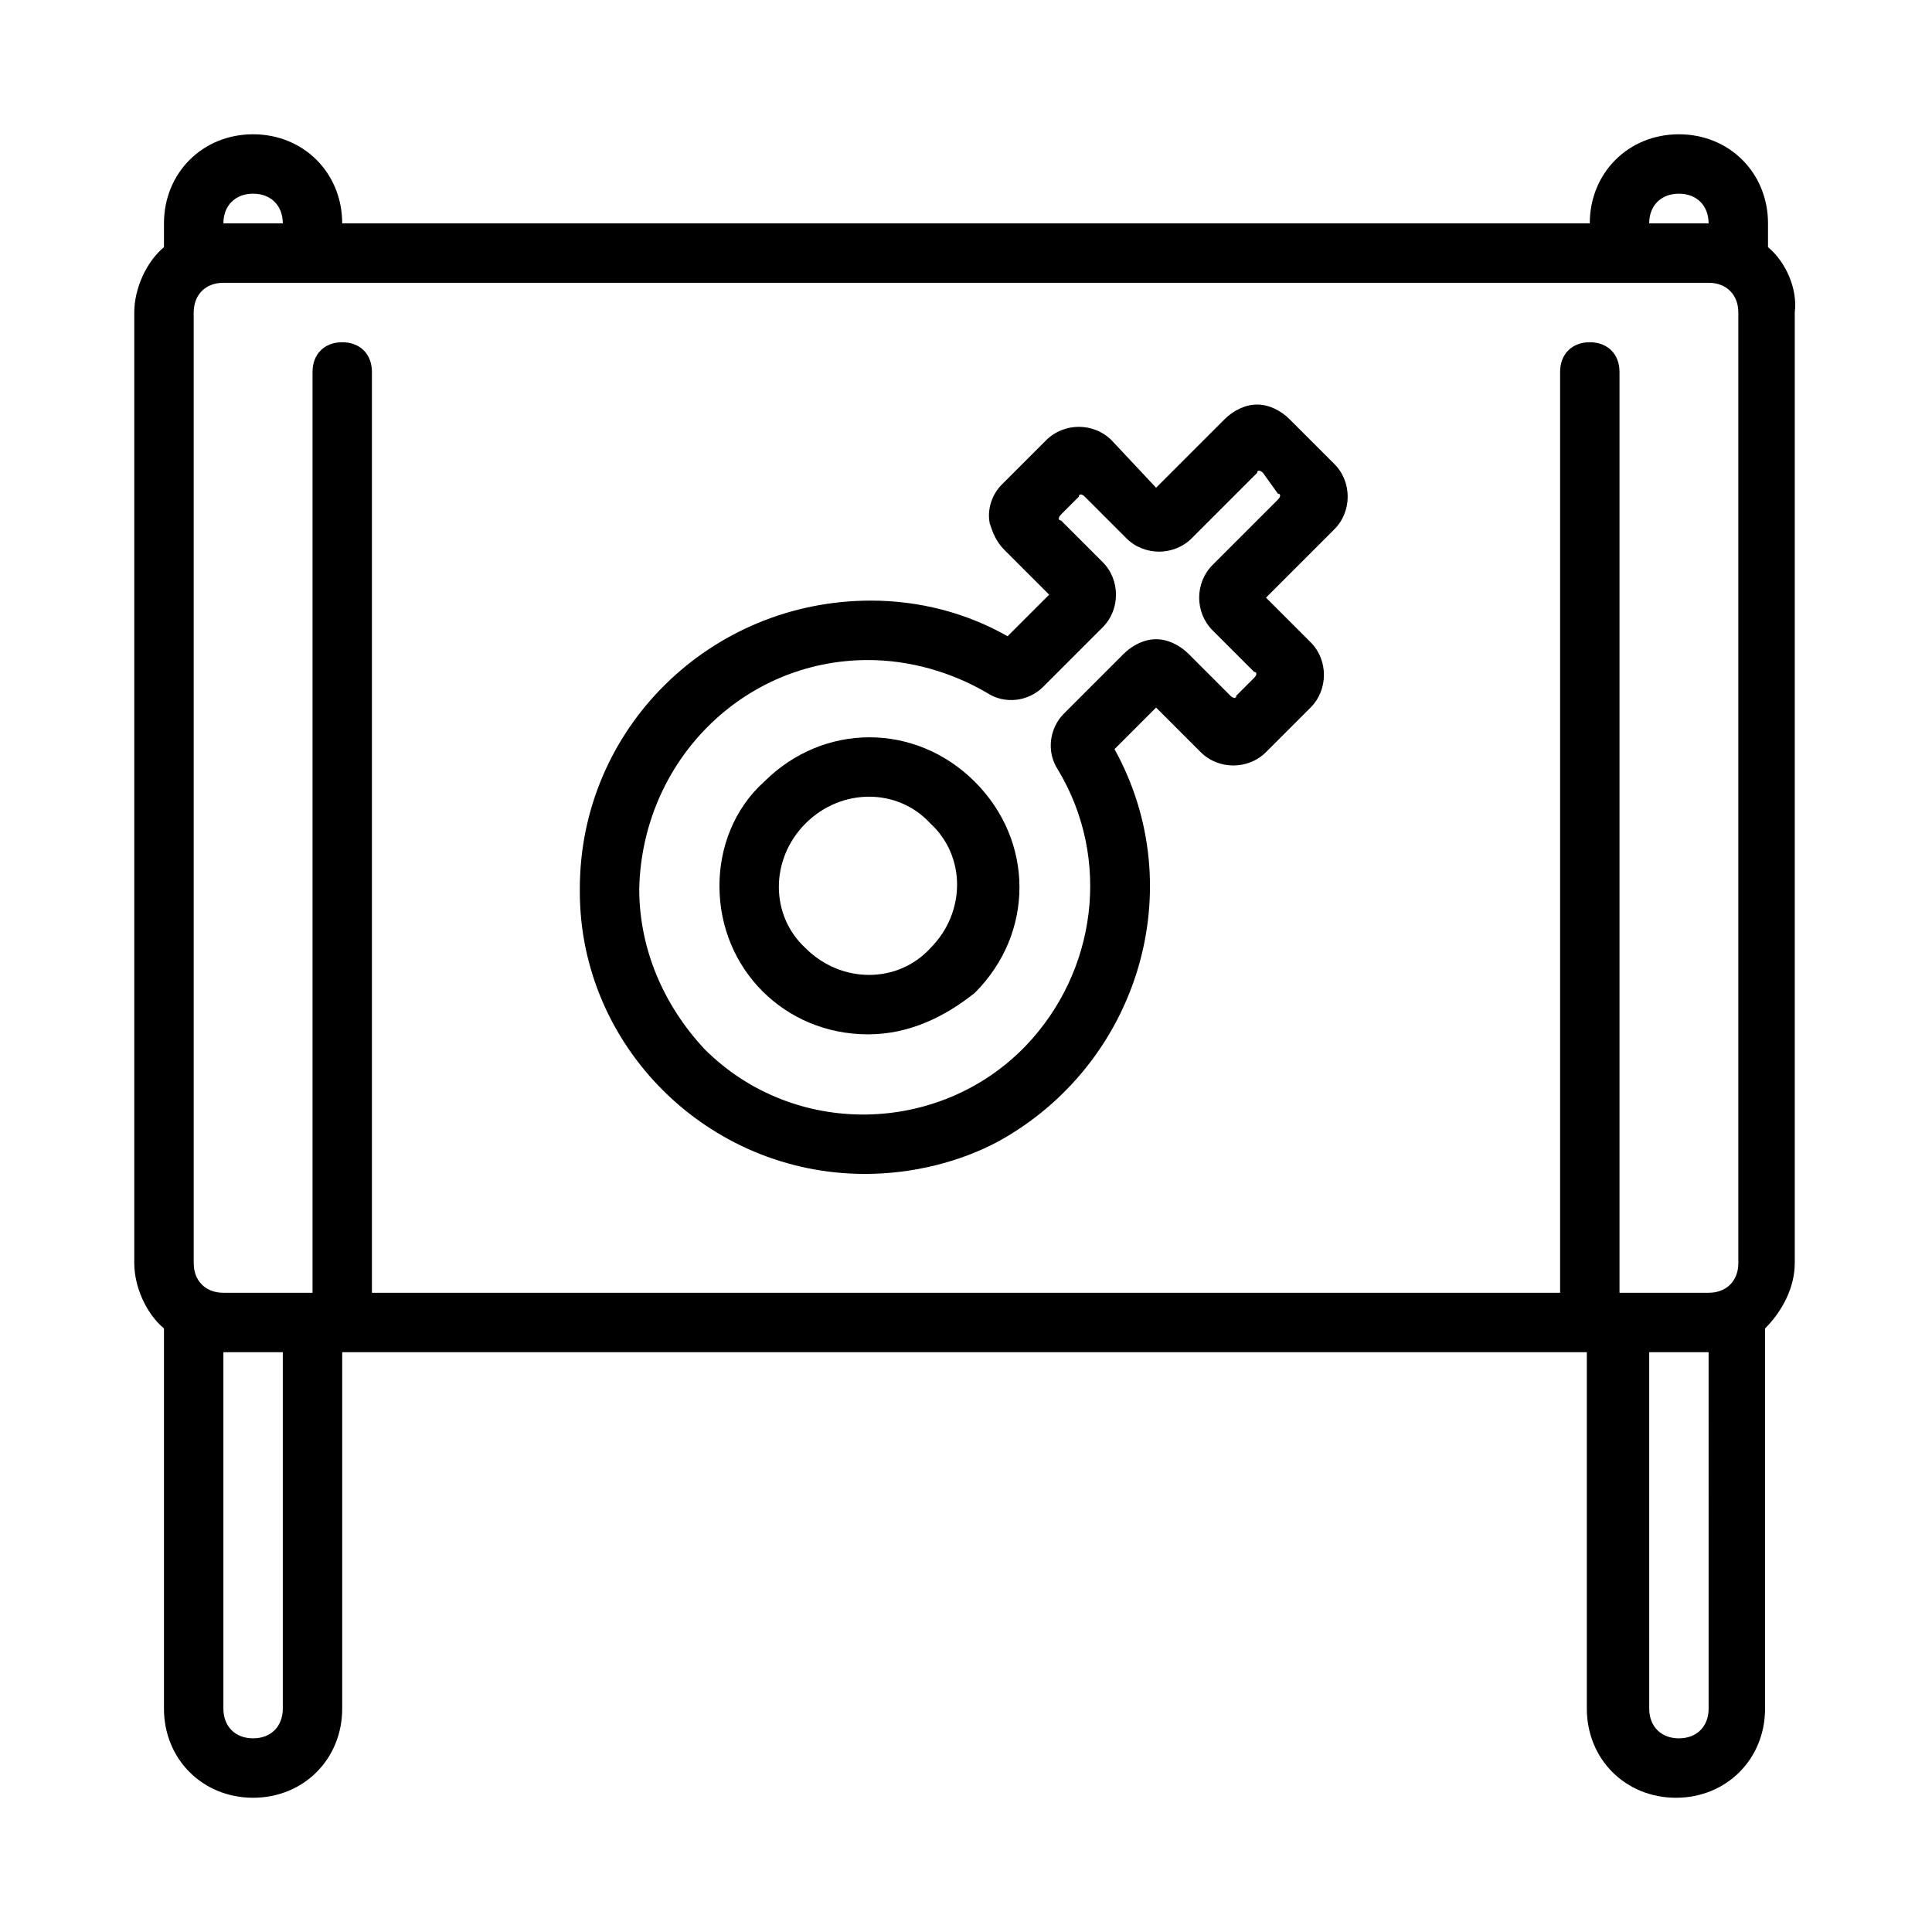 <?xml version="1.0" encoding="UTF-8"?>
<!-- Uploaded to: SVG Repo, www.svgrepo.com, Generator: SVG Repo Mixer Tools -->
<svg fill="#000000" width="800px" height="800px" version="1.1" viewBox="144 144 512 512" xmlns="http://www.w3.org/2000/svg">
 <g>
  <path d="m374.02 418.11c-22.043 0-39.359-17.32-39.359-39.359 0-10.234 3.938-20.469 11.809-27.551 15.742-15.742 40.148-15.742 55.891 0 15.742 15.742 15.742 40.148 0 55.891-7.871 6.297-17.316 11.02-28.34 11.02zm-16.531-55.895c-9.445 9.445-9.445 24.402 0 33.062 9.445 9.445 24.402 9.445 33.062 0 9.445-9.445 9.445-24.402 0-33.062-8.656-9.445-23.613-9.445-33.062 0z"/>
  <path d="m373.23 455.1c-41.723 0-75.57-33.852-75.57-74.785v-0.789c0-42.508 34.637-76.359 77.145-76.359 12.594 0 25.191 3.148 36.211 9.445l11.02-11.02-11.809-11.805c-2.363-2.363-3.148-4.723-3.938-7.086-0.789-3.938 0.789-7.871 3.148-10.234l11.809-11.809c4.723-4.723 12.594-4.723 17.32 0l11.809 12.594 18.105-18.105c2.363-2.363 5.512-3.938 8.66-3.938 3.148 0 6.297 1.574 8.66 3.938l11.809 11.809c4.723 4.723 4.723 12.594 0 17.32l-18.105 18.105 11.809 11.809c4.723 4.723 4.723 12.594 0 17.32l-11.809 11.809c-4.723 4.723-12.594 4.723-17.32 0l-11.809-11.809-11.02 11.02c20.469 37 6.297 83.445-30.699 103.91-10.234 5.512-22.832 8.66-35.426 8.66zm0.785-136.18c-33.062 0-59.828 26.766-60.613 60.613 0 15.742 6.297 30.699 17.32 42.508 23.617 23.617 62.188 22.828 85.02-0.789 18.895-19.68 22.828-49.594 8.66-73.211-3.148-4.723-2.363-11.02 1.574-14.957l15.742-15.742c2.363-2.363 5.512-3.938 8.66-3.938 3.148 0 6.297 1.574 8.66 3.938l11.02 11.02c0.789 0.789 1.574 0.789 1.574 0l4.723-4.723c0.789-0.789 0.789-1.574 0-1.574l-11.02-11.02c-4.723-4.723-4.723-12.594 0-17.32l17.32-17.32c0.789-0.789 0.789-1.574 0-1.574l-3.941-5.504c-0.789-0.789-1.574-0.789-1.574 0l-17.32 17.32c-4.723 4.723-12.594 4.723-17.32 0l-11.02-11.02c-0.789-0.789-1.574-0.789-1.574 0l-4.723 4.723c-0.789 0.789-0.789 1.574 0 1.574l11.02 11.02c4.723 4.723 4.723 12.594 0 17.32l-15.742 15.742c-3.938 3.938-10.234 4.723-14.957 1.574-9.445-5.512-20.465-8.66-31.488-8.66z"/>
  <path d="m612.54 209.5v-6.297c0-13.383-10.234-23.617-23.617-23.617-13.383 0-23.617 10.234-23.617 23.617h-330.62c0-13.383-10.234-23.617-23.617-23.617-13.383 0-23.617 10.234-23.617 23.617v6.297c-4.723 3.934-7.871 11.02-7.871 17.316v251.91c0 6.297 3.148 13.383 7.871 17.32v100.76c0 13.383 10.234 23.617 23.617 23.617 13.383 0 23.617-10.234 23.617-23.617v-94.465h329.84v94.465c0 13.383 10.234 23.617 23.617 23.617s23.617-10.234 23.617-23.617v-100.76c4.723-4.723 7.871-11.02 7.871-17.32v-251.91c0.785-6.297-2.363-13.383-7.086-17.316zm-23.617-14.172c4.723 0 7.871 3.148 7.871 7.871h-15.742c0-4.719 3.148-7.871 7.871-7.871zm-189.71 23.617c0.789 0 0.789 0 0 0h197.59c4.723 0 7.871 3.148 7.871 7.871v251.91c0 4.723-3.148 7.871-7.871 7.871h-23.617v-244.03c0-4.723-3.148-7.871-7.871-7.871s-7.871 3.148-7.871 7.871v244.03h-314.88v-244.03c0-4.723-3.148-7.871-7.871-7.871s-7.871 3.148-7.871 7.871v244.03h-23.617c-4.723 0-7.871-3.148-7.871-7.871l-0.004-251.91c0-4.723 3.148-7.871 7.871-7.871zm-188.14-23.617c4.723 0 7.871 3.148 7.871 7.871l-15.742 0.004c0-4.723 3.148-7.875 7.871-7.875zm7.871 401.48c0 4.723-3.148 7.871-7.871 7.871-4.723 0-7.871-3.148-7.871-7.871v-94.465h15.742zm377.86 0c0 4.723-3.148 7.871-7.871 7.871-4.723 0-7.871-3.148-7.871-7.871l-0.004-94.465h15.742z"/>
 </g>
</svg>